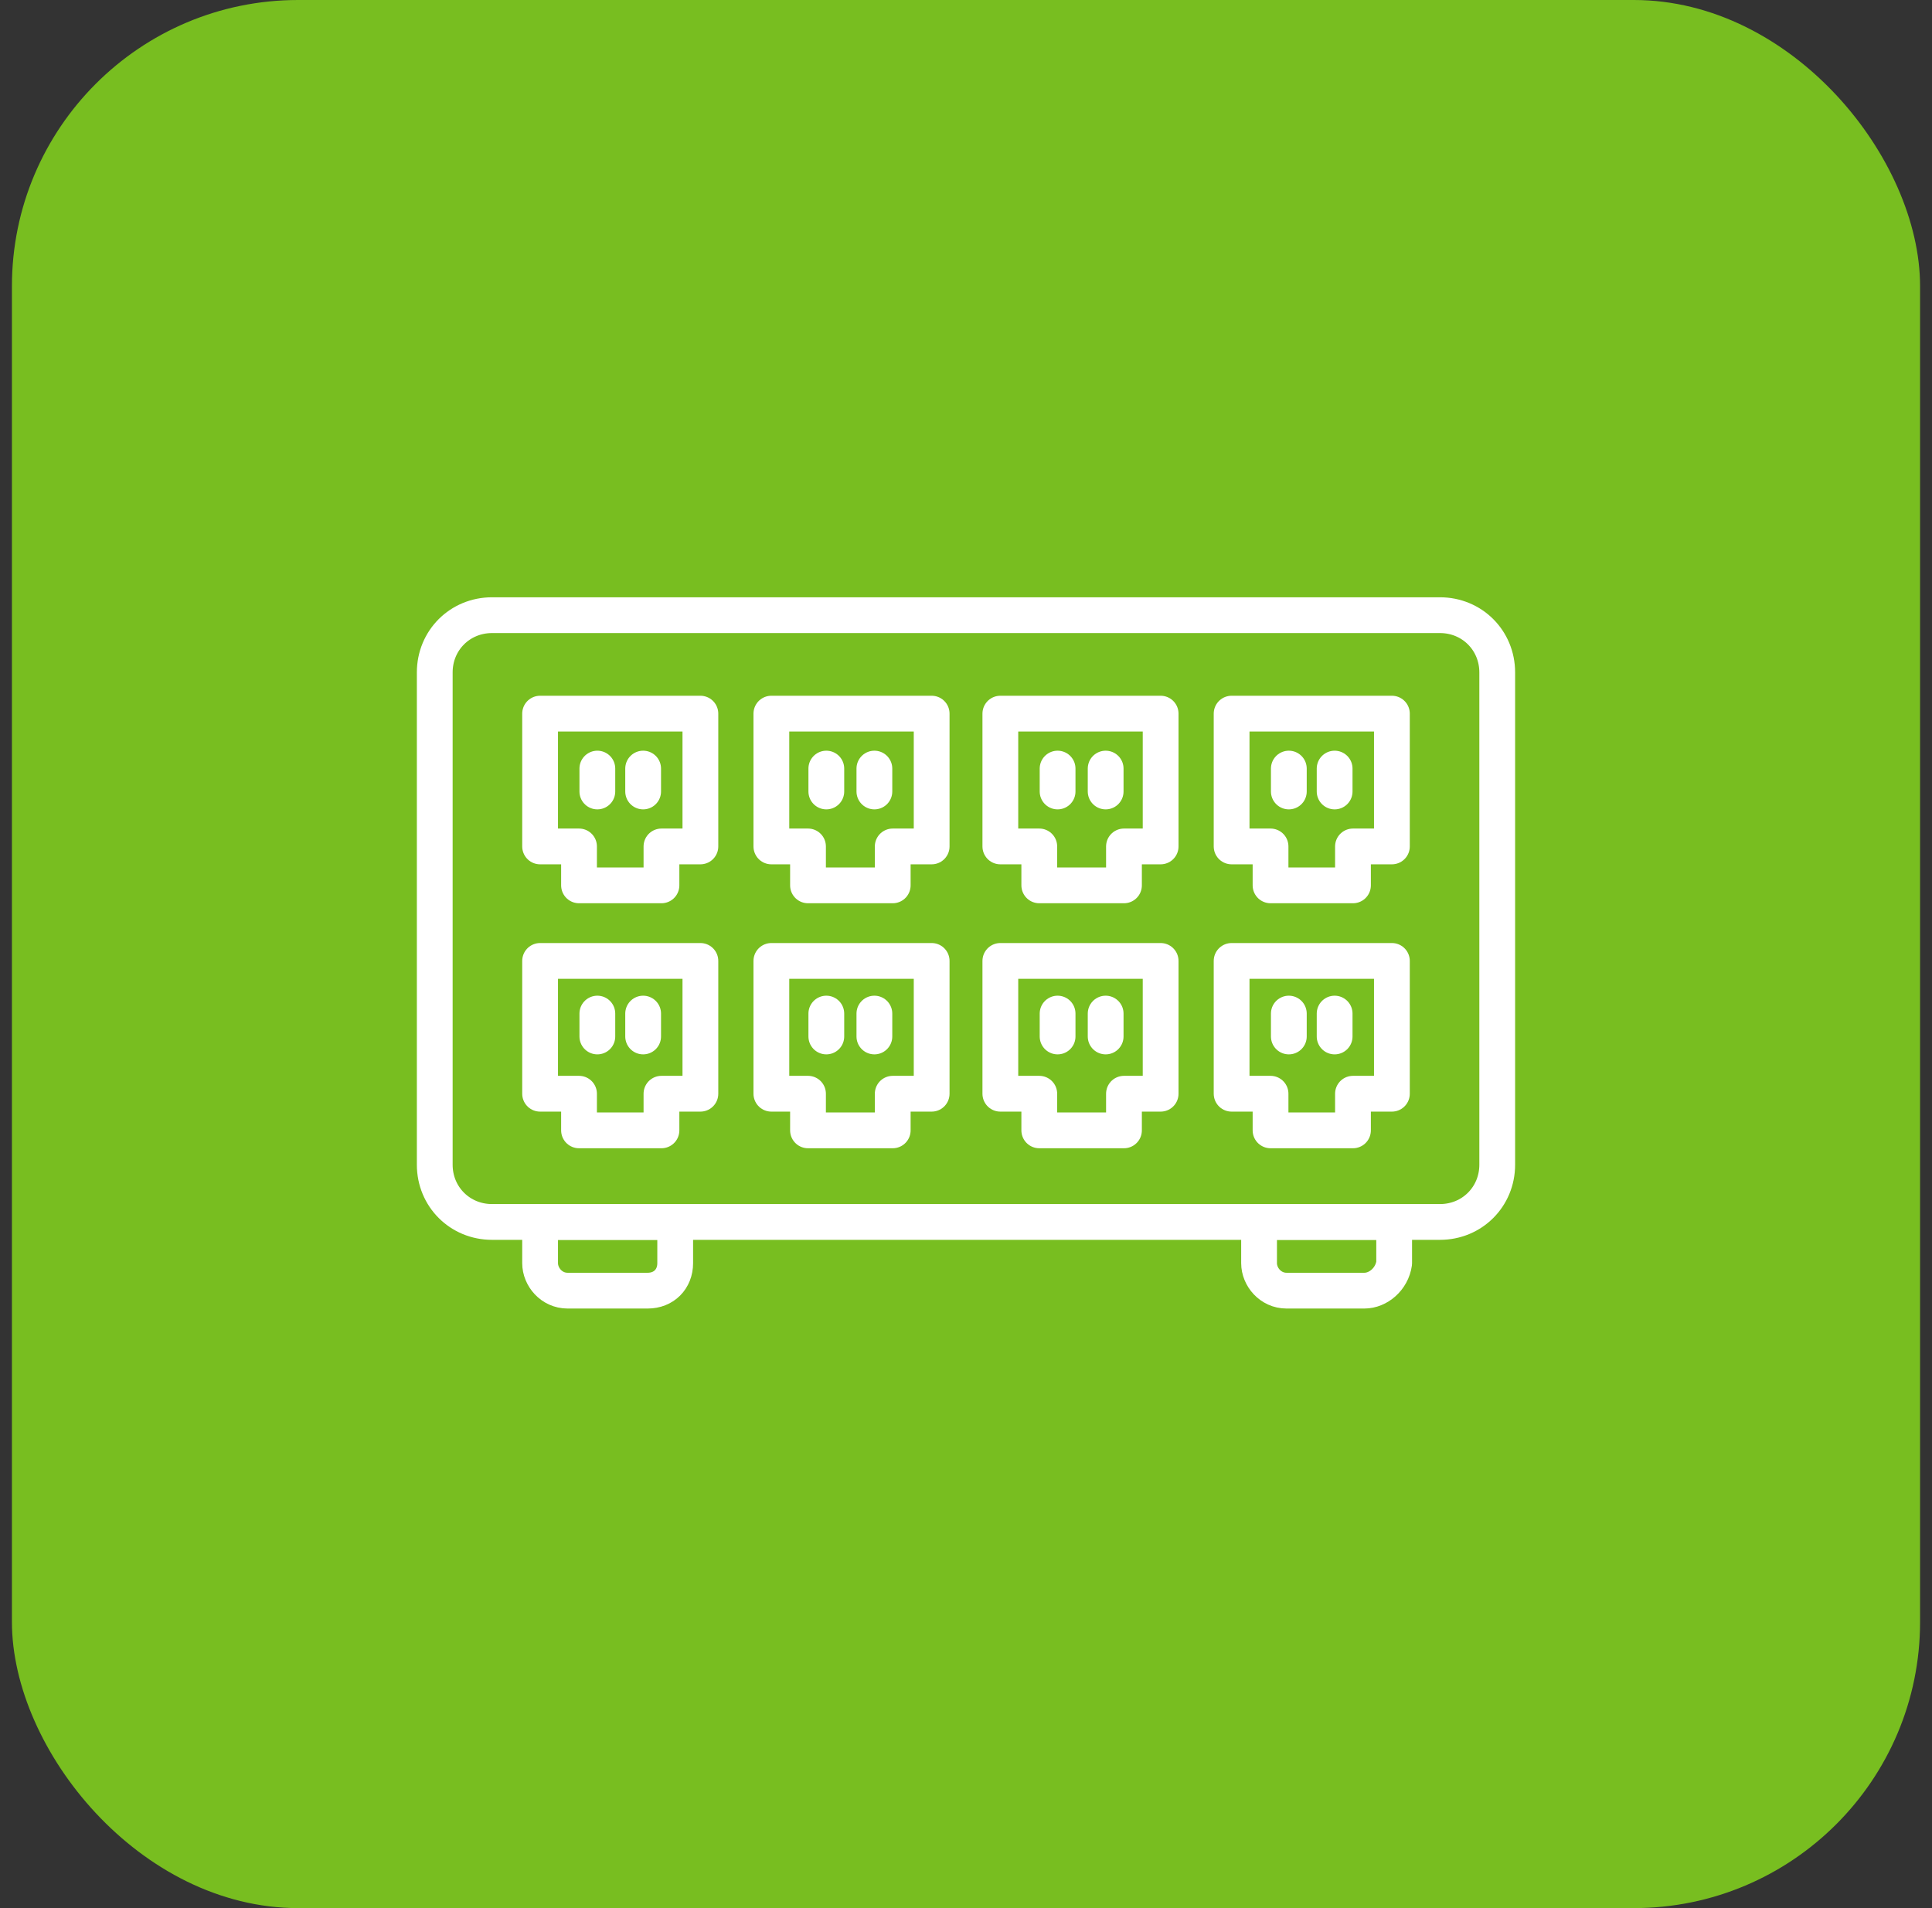 <svg xmlns="http://www.w3.org/2000/svg" width="81" height="80" viewBox="0 0 81 80" fill="none"><rect x="0" y="0" width="81" height="80" fill="#333333" stroke="none"/><rect x="0.5" width="80" height="80" rx="12" fill="#78BE20"></rect><path d="M60.371 51.232H20.628C19.284 51.232 18.227 50.176 18.227 48.832V28.192C18.227 26.848 19.284 25.792 20.628 25.792H60.371C61.715 25.792 62.772 26.848 62.772 28.192V48.832C62.772 50.176 61.715 51.232 60.371 51.232Z" stroke="white" stroke-width="1.5" stroke-miterlimit="10" stroke-linecap="round" stroke-linejoin="round"></path><path d="M27.156 54.112H23.796C23.124 54.112 22.644 53.536 22.644 52.96V51.232H28.308V52.96C28.308 53.632 27.828 54.112 27.156 54.112Z" stroke="white" stroke-width="1.5" stroke-miterlimit="10" stroke-linecap="round" stroke-linejoin="round"></path><path d="M57.203 54.112H53.939C53.267 54.112 52.787 53.536 52.787 52.96V51.232H58.451V52.96C58.355 53.632 57.779 54.112 57.203 54.112Z" stroke="white" stroke-width="1.5" stroke-miterlimit="10" stroke-linecap="round" stroke-linejoin="round"></path><path d="M25.044 32.224V33.184" stroke="white" stroke-width="1.5" stroke-miterlimit="10" stroke-linecap="round" stroke-linejoin="round"></path><path d="M26.964 32.224V33.184" stroke="white" stroke-width="1.5" stroke-miterlimit="10" stroke-linecap="round" stroke-linejoin="round"></path><path d="M29.364 29.92V35.488H27.732V37.12H24.276V35.488H22.644V29.92H29.364Z" stroke="white" stroke-width="1.5" stroke-miterlimit="10" stroke-linecap="round" stroke-linejoin="round"></path><path d="M34.644 32.224V33.184" stroke="white" stroke-width="1.5" stroke-miterlimit="10" stroke-linecap="round" stroke-linejoin="round"></path><path d="M36.659 32.224V33.184" stroke="white" stroke-width="1.5" stroke-miterlimit="10" stroke-linecap="round" stroke-linejoin="round"></path><path d="M39.06 29.92V35.488H37.428V37.12H33.876V35.488H32.34V29.92H39.06Z" stroke="white" stroke-width="1.5" stroke-miterlimit="10" stroke-linecap="round" stroke-linejoin="round"></path><path d="M44.34 32.224V33.184" stroke="white" stroke-width="1.5" stroke-miterlimit="10" stroke-linecap="round" stroke-linejoin="round"></path><path d="M46.355 32.224V33.184" stroke="white" stroke-width="1.5" stroke-miterlimit="10" stroke-linecap="round" stroke-linejoin="round"></path><path d="M48.66 29.92V35.488H47.123V37.12H43.572V35.488H41.94V29.92H48.66Z" stroke="white" stroke-width="1.5" stroke-miterlimit="10" stroke-linecap="round" stroke-linejoin="round"></path><path d="M54.035 32.224V33.184" stroke="white" stroke-width="1.5" stroke-miterlimit="10" stroke-linecap="round" stroke-linejoin="round"></path><path d="M55.955 32.224V33.184" stroke="white" stroke-width="1.5" stroke-miterlimit="10" stroke-linecap="round" stroke-linejoin="round"></path><path d="M58.356 29.92V35.488H56.724V37.12H53.268V35.488H51.636V29.92H58.356Z" stroke="white" stroke-width="1.5" stroke-miterlimit="10" stroke-linecap="round" stroke-linejoin="round"></path><path d="M25.044 42.496V43.456" stroke="white" stroke-width="1.5" stroke-miterlimit="10" stroke-linecap="round" stroke-linejoin="round"></path><path d="M26.964 42.496V43.456" stroke="white" stroke-width="1.5" stroke-miterlimit="10" stroke-linecap="round" stroke-linejoin="round"></path><path d="M29.364 40.288V45.856H27.732V47.392H24.276V45.856H22.644V40.288H29.364Z" stroke="white" stroke-width="1.5" stroke-miterlimit="10" stroke-linecap="round" stroke-linejoin="round"></path><path d="M34.644 42.496V43.456" stroke="white" stroke-width="1.5" stroke-miterlimit="10" stroke-linecap="round" stroke-linejoin="round"></path><path d="M36.659 42.496V43.456" stroke="white" stroke-width="1.5" stroke-miterlimit="10" stroke-linecap="round" stroke-linejoin="round"></path><path d="M39.06 40.288V45.856H37.428V47.392H33.876V45.856H32.34V40.288H39.06Z" stroke="white" stroke-width="1.5" stroke-miterlimit="10" stroke-linecap="round" stroke-linejoin="round"></path><path d="M44.34 42.496V43.456" stroke="white" stroke-width="1.5" stroke-miterlimit="10" stroke-linecap="round" stroke-linejoin="round"></path><path d="M46.355 42.496V43.456" stroke="white" stroke-width="1.5" stroke-miterlimit="10" stroke-linecap="round" stroke-linejoin="round"></path><path d="M48.66 40.288V45.856H47.123V47.392H43.572V45.856H41.94V40.288H48.66Z" stroke="white" stroke-width="1.5" stroke-miterlimit="10" stroke-linecap="round" stroke-linejoin="round"></path><path d="M54.035 42.496V43.456" stroke="white" stroke-width="1.5" stroke-miterlimit="10" stroke-linecap="round" stroke-linejoin="round"></path><path d="M55.955 42.496V43.456" stroke="white" stroke-width="1.5" stroke-miterlimit="10" stroke-linecap="round" stroke-linejoin="round"></path><path d="M58.356 40.288V45.856H56.724V47.392H53.268V45.856H51.636V40.288H58.356Z" stroke="white" stroke-width="1.5" stroke-miterlimit="10" stroke-linecap="round" stroke-linejoin="round"></path></svg>
